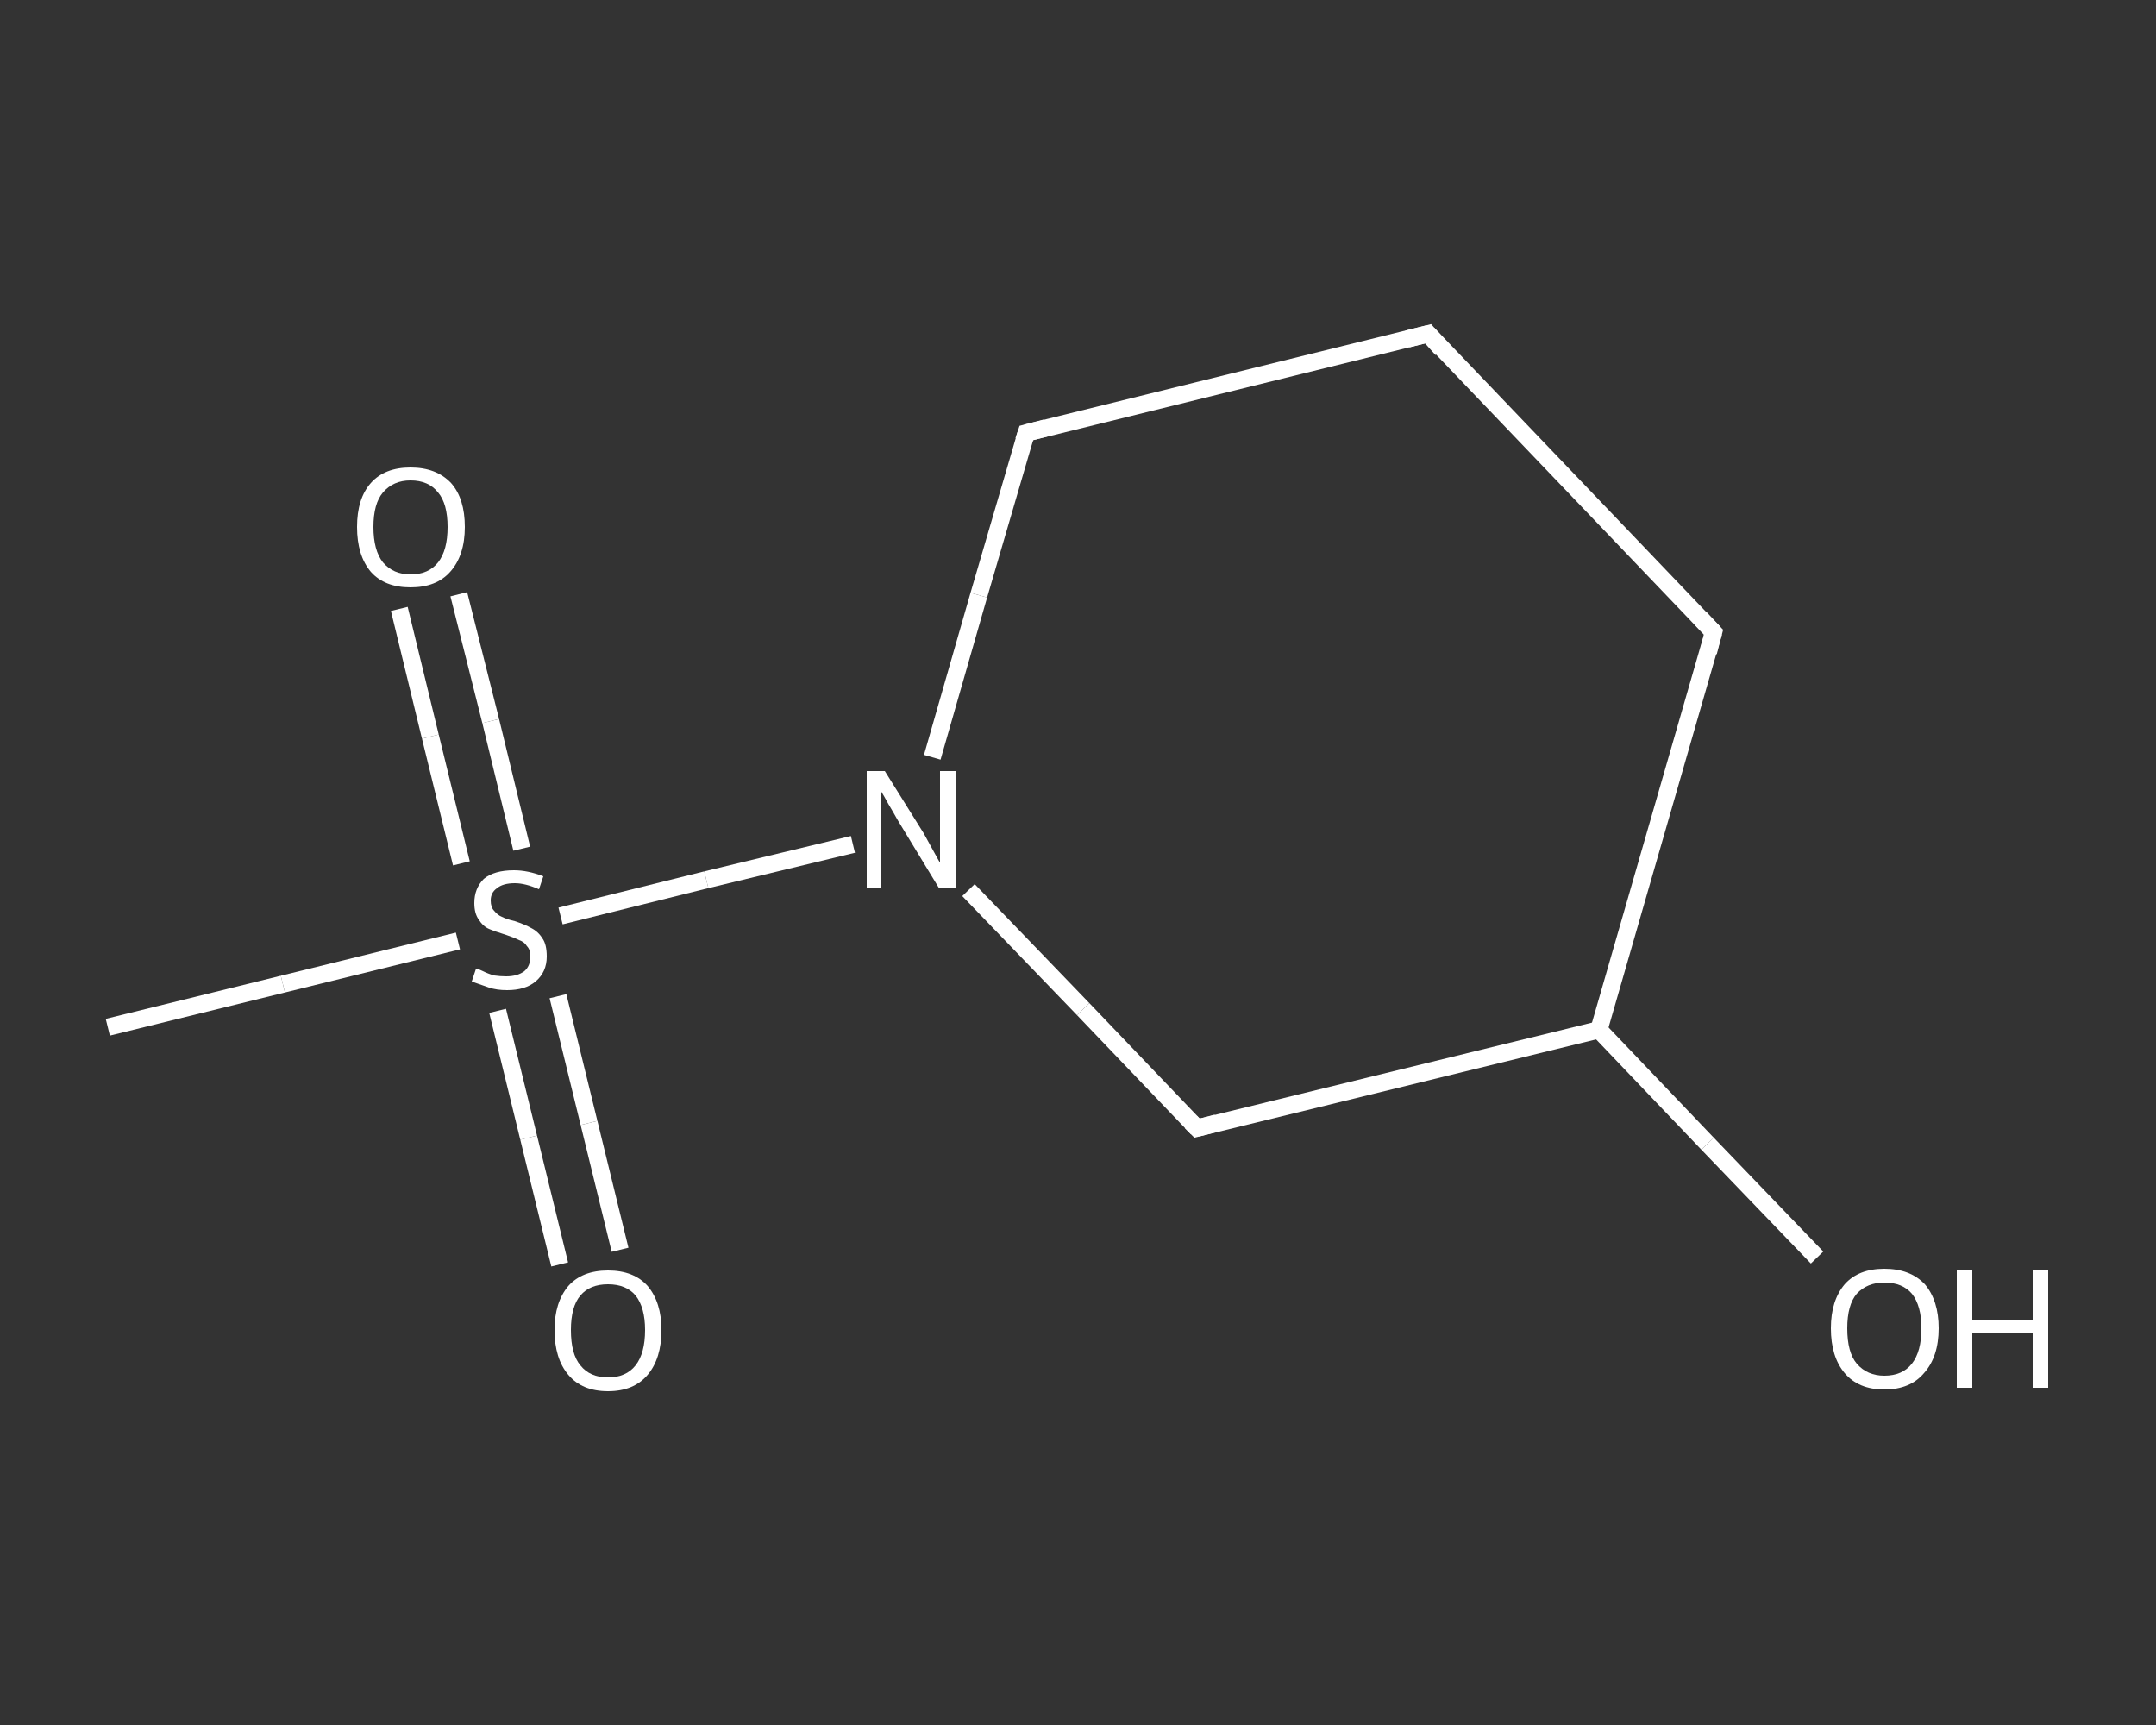 <?xml version='1.0' encoding='iso-8859-1'?>
<svg version='1.1' baseProfile='full'
              xmlns='http://www.w3.org/2000/svg'
                      xmlns:rdkit='http://www.rdkit.org/xml'
                      xmlns:xlink='http://www.w3.org/1999/xlink'
                  xml:space='preserve'
width='250px' height='200px' viewBox='0 0 250 200'>
<rect x="0" y="0" width="250" height="200" fill="#333333" stroke="none"/>
<!-- END OF HEADER -->
<rect style='opacity:1.0;fill:transparent;stroke:none' width='250.0' height='200.0' x='0.0' y='0.0'> </rect>
<path class='bond-0 atom-0 atom-1' d='M 12.5,119.1 L 32.8,114.1' style='fill:none;fill-rule:evenodd;stroke:#FFFFFF;stroke-width:2.0px;stroke-linecap:butt;stroke-linejoin:miter;stroke-opacity:1' />
<path class='bond-0 atom-0 atom-1' d='M 32.8,114.1 L 53.1,109.1' style='fill:none;fill-rule:evenodd;stroke:#FFFFFF;stroke-width:2.0px;stroke-linecap:butt;stroke-linejoin:miter;stroke-opacity:1' />
<path class='bond-1 atom-1 atom-2' d='M 57.7,117.2 L 61.3,131.9' style='fill:none;fill-rule:evenodd;stroke:#FFFFFF;stroke-width:2.0px;stroke-linecap:butt;stroke-linejoin:miter;stroke-opacity:1' />
<path class='bond-1 atom-1 atom-2' d='M 61.3,131.9 L 64.9,146.6' style='fill:none;fill-rule:evenodd;stroke:#FFFFFF;stroke-width:2.0px;stroke-linecap:butt;stroke-linejoin:miter;stroke-opacity:1' />
<path class='bond-1 atom-1 atom-2' d='M 64.7,115.5 L 68.3,130.2' style='fill:none;fill-rule:evenodd;stroke:#FFFFFF;stroke-width:2.0px;stroke-linecap:butt;stroke-linejoin:miter;stroke-opacity:1' />
<path class='bond-1 atom-1 atom-2' d='M 68.3,130.2 L 71.9,144.9' style='fill:none;fill-rule:evenodd;stroke:#FFFFFF;stroke-width:2.0px;stroke-linecap:butt;stroke-linejoin:miter;stroke-opacity:1' />
<path class='bond-2 atom-1 atom-3' d='M 60.5,98.4 L 56.9,83.6' style='fill:none;fill-rule:evenodd;stroke:#FFFFFF;stroke-width:2.0px;stroke-linecap:butt;stroke-linejoin:miter;stroke-opacity:1' />
<path class='bond-2 atom-1 atom-3' d='M 56.9,83.6 L 53.2,68.9' style='fill:none;fill-rule:evenodd;stroke:#FFFFFF;stroke-width:2.0px;stroke-linecap:butt;stroke-linejoin:miter;stroke-opacity:1' />
<path class='bond-2 atom-1 atom-3' d='M 53.5,100.1 L 49.9,85.4' style='fill:none;fill-rule:evenodd;stroke:#FFFFFF;stroke-width:2.0px;stroke-linecap:butt;stroke-linejoin:miter;stroke-opacity:1' />
<path class='bond-2 atom-1 atom-3' d='M 49.9,85.4 L 46.3,70.6' style='fill:none;fill-rule:evenodd;stroke:#FFFFFF;stroke-width:2.0px;stroke-linecap:butt;stroke-linejoin:miter;stroke-opacity:1' />
<path class='bond-3 atom-1 atom-4' d='M 65.0,106.2 L 81.9,102.0' style='fill:none;fill-rule:evenodd;stroke:#FFFFFF;stroke-width:2.0px;stroke-linecap:butt;stroke-linejoin:miter;stroke-opacity:1' />
<path class='bond-3 atom-1 atom-4' d='M 81.9,102.0 L 98.9,97.9' style='fill:none;fill-rule:evenodd;stroke:#FFFFFF;stroke-width:2.0px;stroke-linecap:butt;stroke-linejoin:miter;stroke-opacity:1' />
<path class='bond-4 atom-4 atom-5' d='M 108.1,87.8 L 113.5,69.0' style='fill:none;fill-rule:evenodd;stroke:#FFFFFF;stroke-width:2.0px;stroke-linecap:butt;stroke-linejoin:miter;stroke-opacity:1' />
<path class='bond-4 atom-4 atom-5' d='M 113.5,69.0 L 119.0,50.2' style='fill:none;fill-rule:evenodd;stroke:#FFFFFF;stroke-width:2.0px;stroke-linecap:butt;stroke-linejoin:miter;stroke-opacity:1' />
<path class='bond-5 atom-5 atom-6' d='M 119.0,50.2 L 165.6,38.7' style='fill:none;fill-rule:evenodd;stroke:#FFFFFF;stroke-width:2.0px;stroke-linecap:butt;stroke-linejoin:miter;stroke-opacity:1' />
<path class='bond-6 atom-6 atom-7' d='M 165.6,38.7 L 198.7,73.3' style='fill:none;fill-rule:evenodd;stroke:#FFFFFF;stroke-width:2.0px;stroke-linecap:butt;stroke-linejoin:miter;stroke-opacity:1' />
<path class='bond-7 atom-7 atom-8' d='M 198.7,73.3 L 185.4,119.4' style='fill:none;fill-rule:evenodd;stroke:#FFFFFF;stroke-width:2.0px;stroke-linecap:butt;stroke-linejoin:miter;stroke-opacity:1' />
<path class='bond-8 atom-8 atom-9' d='M 185.4,119.4 L 198.0,132.6' style='fill:none;fill-rule:evenodd;stroke:#FFFFFF;stroke-width:2.0px;stroke-linecap:butt;stroke-linejoin:miter;stroke-opacity:1' />
<path class='bond-8 atom-8 atom-9' d='M 198.0,132.6 L 210.7,145.8' style='fill:none;fill-rule:evenodd;stroke:#FFFFFF;stroke-width:2.0px;stroke-linecap:butt;stroke-linejoin:miter;stroke-opacity:1' />
<path class='bond-9 atom-8 atom-10' d='M 185.4,119.4 L 138.8,130.8' style='fill:none;fill-rule:evenodd;stroke:#FFFFFF;stroke-width:2.0px;stroke-linecap:butt;stroke-linejoin:miter;stroke-opacity:1' />
<path class='bond-10 atom-10 atom-4' d='M 138.8,130.8 L 125.6,117.0' style='fill:none;fill-rule:evenodd;stroke:#FFFFFF;stroke-width:2.0px;stroke-linecap:butt;stroke-linejoin:miter;stroke-opacity:1' />
<path class='bond-10 atom-10 atom-4' d='M 125.6,117.0 L 112.3,103.2' style='fill:none;fill-rule:evenodd;stroke:#FFFFFF;stroke-width:2.0px;stroke-linecap:butt;stroke-linejoin:miter;stroke-opacity:1' />
<path d='M 118.7,51.1 L 119.0,50.2 L 121.3,49.6' style='fill:none;stroke:#FFFFFF;stroke-width:2.0px;stroke-linecap:butt;stroke-linejoin:miter;stroke-opacity:1;' />
<path d='M 163.2,39.3 L 165.6,38.7 L 167.2,40.5' style='fill:none;stroke:#FFFFFF;stroke-width:2.0px;stroke-linecap:butt;stroke-linejoin:miter;stroke-opacity:1;' />
<path d='M 197.1,71.6 L 198.7,73.3 L 198.1,75.6' style='fill:none;stroke:#FFFFFF;stroke-width:2.0px;stroke-linecap:butt;stroke-linejoin:miter;stroke-opacity:1;' />
<path d='M 141.1,130.2 L 138.8,130.8 L 138.1,130.1' style='fill:none;stroke:#FFFFFF;stroke-width:2.0px;stroke-linecap:butt;stroke-linejoin:miter;stroke-opacity:1;' />
<path class='atom-1' d='M 55.2 112.3
Q 55.4 112.3, 56.0 112.6
Q 56.6 112.9, 57.3 113.1
Q 58.0 113.2, 58.7 113.2
Q 60.0 113.2, 60.8 112.6
Q 61.5 112.0, 61.5 110.9
Q 61.5 110.1, 61.1 109.7
Q 60.8 109.2, 60.2 109.0
Q 59.6 108.7, 58.7 108.4
Q 57.4 108.0, 56.7 107.7
Q 56.0 107.4, 55.5 106.6
Q 55.0 105.9, 55.0 104.7
Q 55.0 103.0, 56.1 101.9
Q 57.3 100.9, 59.6 100.9
Q 61.2 100.9, 63.0 101.6
L 62.5 103.1
Q 60.9 102.4, 59.7 102.4
Q 58.3 102.4, 57.6 103.0
Q 56.9 103.5, 56.9 104.4
Q 56.9 105.2, 57.3 105.6
Q 57.7 106.1, 58.2 106.3
Q 58.8 106.6, 59.7 106.8
Q 60.9 107.2, 61.6 107.6
Q 62.4 108.0, 62.9 108.8
Q 63.4 109.5, 63.4 110.9
Q 63.4 112.7, 62.1 113.8
Q 60.9 114.8, 58.8 114.8
Q 57.6 114.8, 56.7 114.5
Q 55.8 114.2, 54.7 113.8
L 55.2 112.3
' fill='#FFFFFF'/>
<path class='atom-2' d='M 64.3 154.2
Q 64.3 151.0, 65.9 149.1
Q 67.5 147.3, 70.5 147.3
Q 73.5 147.3, 75.1 149.1
Q 76.7 151.0, 76.7 154.2
Q 76.7 157.5, 75.1 159.4
Q 73.5 161.3, 70.5 161.3
Q 67.5 161.3, 65.9 159.4
Q 64.3 157.5, 64.3 154.2
M 70.5 159.7
Q 72.6 159.7, 73.7 158.3
Q 74.8 156.9, 74.8 154.2
Q 74.8 151.6, 73.7 150.2
Q 72.6 148.9, 70.5 148.9
Q 68.4 148.9, 67.3 150.2
Q 66.2 151.5, 66.2 154.2
Q 66.2 157.0, 67.3 158.3
Q 68.4 159.7, 70.5 159.7
' fill='#FFFFFF'/>
<path class='atom-3' d='M 41.4 61.1
Q 41.4 57.8, 43.0 56.0
Q 44.6 54.2, 47.6 54.2
Q 50.6 54.2, 52.3 56.0
Q 53.9 57.8, 53.9 61.1
Q 53.9 64.4, 52.2 66.3
Q 50.6 68.1, 47.6 68.1
Q 44.6 68.1, 43.0 66.3
Q 41.4 64.4, 41.4 61.1
M 47.6 66.6
Q 49.7 66.6, 50.8 65.2
Q 51.9 63.8, 51.9 61.1
Q 51.9 58.4, 50.8 57.1
Q 49.7 55.7, 47.6 55.7
Q 45.6 55.7, 44.4 57.1
Q 43.3 58.4, 43.3 61.1
Q 43.3 63.8, 44.4 65.2
Q 45.6 66.6, 47.6 66.6
' fill='#FFFFFF'/>
<path class='atom-4' d='M 102.6 89.4
L 107.1 96.6
Q 107.5 97.3, 108.2 98.6
Q 108.9 99.9, 109.0 100.0
L 109.0 89.4
L 110.8 89.4
L 110.8 103.0
L 108.9 103.0
L 104.1 95.1
Q 103.6 94.2, 103.0 93.2
Q 102.4 92.1, 102.2 91.8
L 102.2 103.0
L 100.5 103.0
L 100.5 89.4
L 102.6 89.4
' fill='#FFFFFF'/>
<path class='atom-9' d='M 212.3 154.0
Q 212.3 150.8, 213.9 148.9
Q 215.5 147.1, 218.5 147.1
Q 221.5 147.1, 223.2 148.9
Q 224.8 150.8, 224.8 154.0
Q 224.8 157.3, 223.1 159.2
Q 221.5 161.1, 218.5 161.1
Q 215.5 161.1, 213.9 159.2
Q 212.3 157.3, 212.3 154.0
M 218.5 159.5
Q 220.6 159.5, 221.7 158.1
Q 222.8 156.7, 222.8 154.0
Q 222.8 151.4, 221.7 150.0
Q 220.6 148.7, 218.5 148.7
Q 216.5 148.7, 215.3 150.0
Q 214.2 151.3, 214.2 154.0
Q 214.2 156.8, 215.3 158.1
Q 216.5 159.5, 218.5 159.5
' fill='#FFFFFF'/>
<path class='atom-9' d='M 226.9 147.3
L 228.7 147.3
L 228.7 153.0
L 235.7 153.0
L 235.7 147.3
L 237.5 147.3
L 237.5 160.9
L 235.7 160.9
L 235.7 154.6
L 228.7 154.6
L 228.7 160.9
L 226.9 160.9
L 226.9 147.3
' fill='#FFFFFF'/>
</svg>
